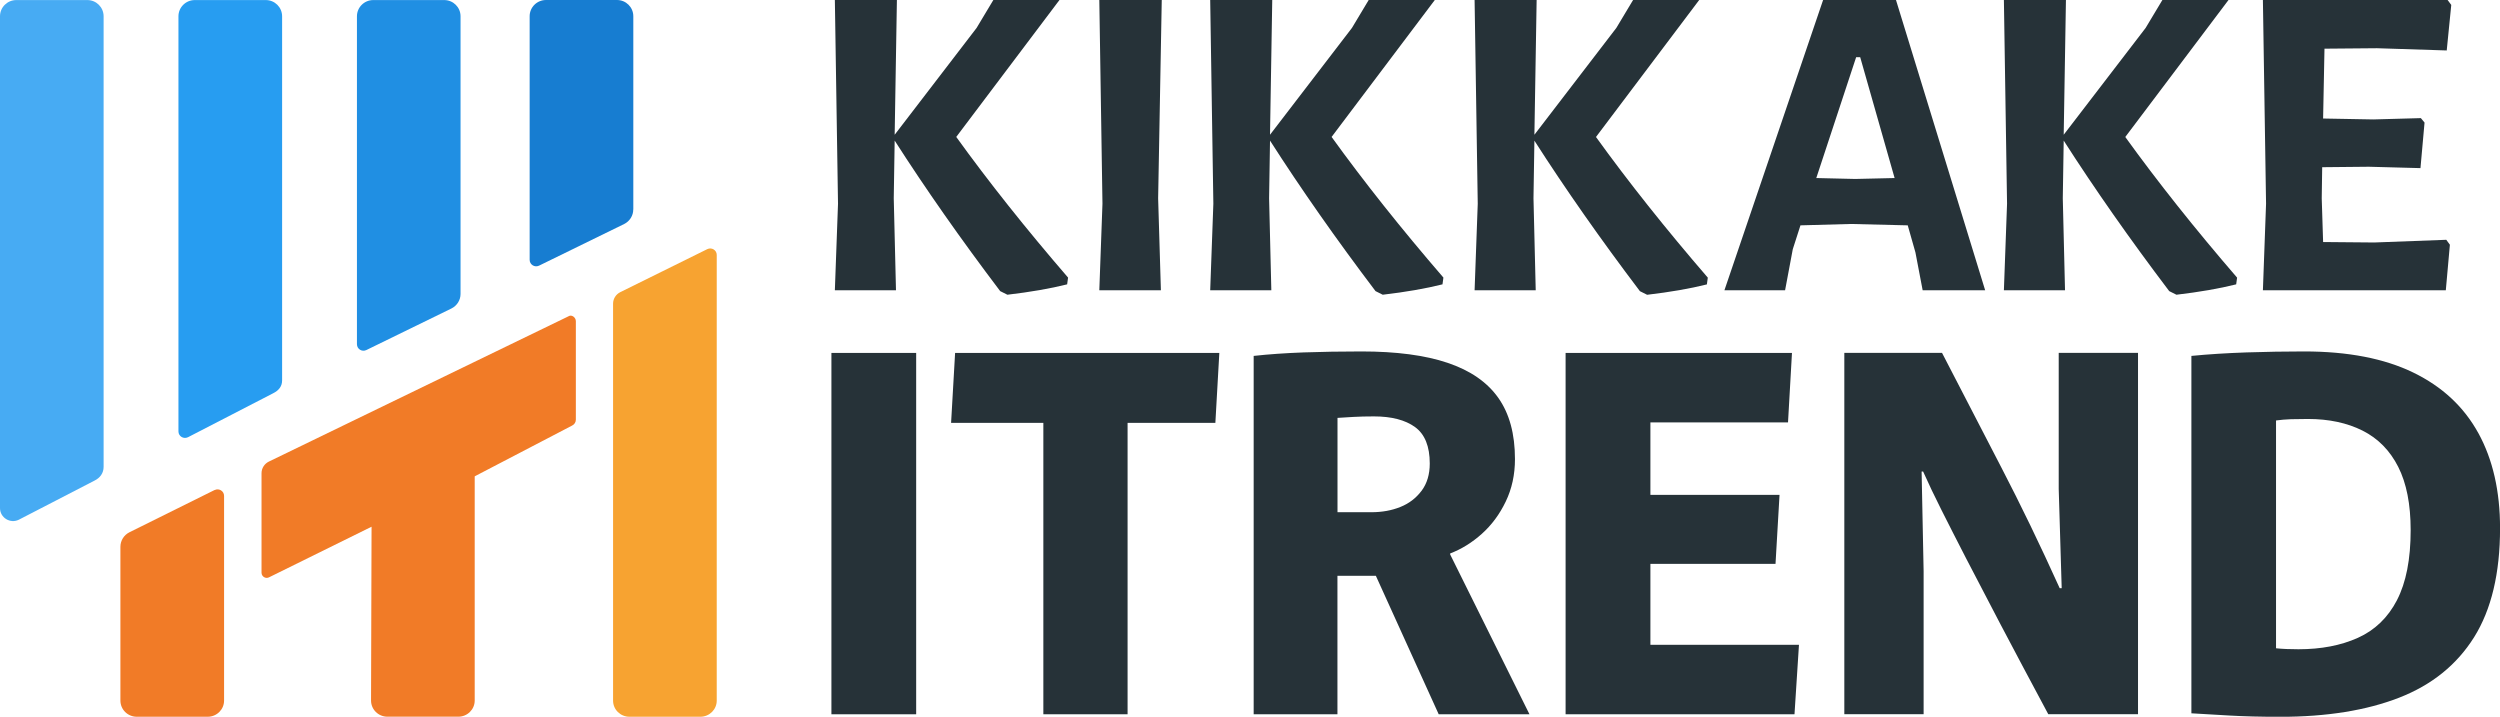 <?xml version="1.1" encoding="UTF-8"?>
<svg id="logo_horizontal_default"  xmlns="http://www.w3.org/2000/svg" viewBox="0 0 436 125">
	<g>
		<rect x="145" y="61.55" width="14.78" height="63.02" fill="#263238"/>
		<polygon points="165.87 73.75 181.96 73.75 181.96 124.57 196.65 124.57 196.65 73.75 211.96 73.75 212.65 61.55 166.57 61.55 165.87 73.75" fill="#263238"/>
		<path d="M252.91,96.52c1.97-.75,3.81-1.89,5.52-3.42,1.71-1.53,3.1-3.4,4.17-5.63,1.07-2.22,1.61-4.69,1.61-7.4,0-4.39-.97-7.95-2.91-10.69-1.94-2.74-4.88-4.77-8.83-6.1-3.94-1.33-8.96-1.99-15.04-1.99-3.54,0-6.9.06-10.09.17-3.19.12-6.09.32-8.7.61v62.5h14.61v-24.15h6.7l10.96,24.15h15.83l-13.83-27.87v-.17ZM247.91,85.61c-.96,1.27-2.19,2.21-3.7,2.81-1.51.61-3.19.91-5.04.91h-5.91v-16.45c.81-.06,1.74-.11,2.78-.17,1.04-.06,2.23-.09,3.57-.09,3.07,0,5.46.62,7.17,1.86,1.71,1.24,2.57,3.36,2.57,6.36,0,1.9-.48,3.49-1.43,4.76Z" fill="#263238"/>
		<polygon points="287.83 98.34 309.65 98.34 310.35 86.3 287.83 86.3 287.83 73.67 311.83 73.67 312.52 61.55 273.04 61.55 273.04 124.57 312.96 124.57 313.74 112.45 287.83 112.45 287.83 98.34" fill="#263238"/>
		<path d="M359.04,85.27l.52,17.31h-.35c-3.42-7.56-6.81-14.57-10.17-21.04-3.36-6.46-6.81-13.13-10.35-20h-17.04v63.02h13.83v-24.93l-.35-17.4h.26c.93,2.08,2,4.33,3.22,6.75,1.22,2.42,2.65,5.24,4.3,8.44s3.64,7.01,5.96,11.43c2.32,4.41,5.1,9.65,8.35,15.71h15.65v-63.02h-13.83v23.72Z" fill="#263238"/>
		<path d="M432.22,75.53c-2.52-4.59-6.3-8.11-11.35-10.56-5.04-2.45-11.39-3.68-19.04-3.68-3.25,0-6.6.06-10.04.17-3.45.12-6.65.32-9.61.61v62.33c1.97.12,4.19.24,6.65.39,2.46.14,5.41.22,8.83.22,8.12,0,15.03-1.11,20.74-3.33,5.71-2.22,10.07-5.74,13.09-10.56,3.01-4.82,4.52-11.15,4.52-19,0-6.46-1.26-11.99-3.78-16.58ZM418.04,104.66c-1.59,3.06-3.87,5.25-6.83,6.58-2.96,1.33-6.41,1.99-10.35,1.99-.7,0-1.39-.01-2.09-.04-.7-.03-1.3-.07-1.83-.13v-39.73c.81-.11,1.68-.19,2.61-.22.93-.03,1.91-.04,2.96-.04,3.65,0,6.83.68,9.52,2.03,2.7,1.36,4.77,3.46,6.22,6.32,1.45,2.86,2.17,6.54,2.17,11.04,0,5.08-.8,9.15-2.39,12.21Z" fill="#263238"/>
		<path d="M156.26,50.62l-.39-16.04.16-10.06c5.37,8.38,11.5,17.14,18.4,26.25l1.26.63c4-.47,7.47-1.07,10.42-1.81l.16-1.18c-7.37-8.54-13.87-16.72-19.5-24.53L184.77,0h-11.53l-2.92,4.87-14.29,18.63.39-23.5h-10.82l.55,35.53-.55,15.09h10.66Z" fill="#263238"/>
		<polygon points="202.46 50.62 201.98 34.59 202.61 0 191.72 0 192.27 35.53 191.72 50.62 202.46 50.62" fill="#263238"/>
		<path d="M221.72,50.62l-.39-16.04.16-10.06c5.37,8.38,11.5,17.14,18.4,26.25l1.26.63c4-.47,7.47-1.07,10.42-1.81l.16-1.18c-7.37-8.54-13.87-16.72-19.5-24.53L250.23,0h-11.53l-2.92,4.87-14.29,18.63.39-23.5h-10.82l.55,35.53-.55,15.09h10.66Z" fill="#263238"/>
		<path d="M267.6,24.53c5.37,8.38,11.5,17.14,18.4,26.25l1.26.63c4-.47,7.47-1.07,10.42-1.81l.16-1.18c-7.37-8.54-13.87-16.72-19.5-24.53L296.34,0h-11.53l-2.92,4.87-14.29,18.63.39-23.5h-10.82l.55,35.53-.55,15.09h10.66l-.39-16.04.16-10.06Z" fill="#263238"/>
		<path d="M332.71,39.3l1.34,4.72,1.26,6.6h10.9L330.66,0h-12.71l-17.21,50.62h10.58l1.34-7.15,1.34-4.17,8.76-.24,9.95.24ZM323.71,9.98h.71l6,21.07-6.87.16-6.79-.16,6.95-21.07Z" fill="#263238"/>
		<path d="M390.15,48.42c-7.37-8.54-13.87-16.72-19.5-24.53L388.65,0h-11.53l-2.92,4.87-14.29,18.63.39-23.5h-10.82l.55,35.53-.55,15.09h10.66l-.39-16.04.16-10.06c5.37,8.38,11.5,17.14,18.4,26.25l1.26.63c4-.47,7.47-1.07,10.42-1.81l.16-1.18Z" fill="#263238"/>
		<polygon points="426.55 50.62 427.26 42.68 426.63 41.82 414.07 42.29 405.15 42.21 404.91 34.59 404.99 29.16 413.12 29.08 422.13 29.32 422.84 21.38 422.2 20.6 413.91 20.83 405.15 20.67 405.39 8.49 414.55 8.41 426.71 8.8 427.5 .86 426.86 0 394.65 0 395.2 35.53 394.65 50.62 426.55 50.62" fill="#263238"/>
	</g>
	<g>
		<path d="M18.07,81.42V2.84C18.07,1.28,16.8.01,15.23.01H2.85C1.27.01,0,1.28,0,2.84v85.77c0,1.67,1.77,2.77,3.28,2.03l13.2-6.82c.98-.48,1.59-1.32,1.59-2.4Z" fill="#47abf3"/>
		<path d="M32.77,76.26l14.84-7.66c.97-.48,1.59-1.18,1.59-2.26V2.84C49.2,1.28,47.93.01,46.35.01h-12.38c-1.57,0-2.85,1.27-2.85,2.83v72.4c0,.84.88,1.38,1.64,1.02Z" fill="#279df1"/>
		<path d="M77.48.01h-12.38c-1.57,0-2.85,1.27-2.85,2.83v57.19c0,.84.88,1.39,1.64,1.02l14.84-7.25c.97-.48,1.59-1.46,1.59-2.54V2.84c0-1.56-1.27-2.83-2.85-2.83Z" fill="#208fe3"/>
		<path d="M110.45,36.52V2.83c0-1.56-1.27-2.83-2.85-2.83h-12.38c-1.57,0-2.85,1.27-2.85,2.83v42.48c0,.84.88,1.39,1.64,1.02l14.84-7.26c.97-.48,1.59-1.46,1.59-2.54Z" fill="#177dd1"/>
		<path d="M37.42,85.46l-14.85,7.37c-.96.48-1.57,1.46-1.57,2.53v26.82c0,1.56,1.27,2.82,2.85,2.82h12.38c1.57,0,2.85-1.26,2.85-2.82v-35.7c0-.84-.89-1.39-1.65-1.01Z" fill="#f17b27"/>
		<path d="M123.35,43.45l-15.17,7.5c-.77.38-1.26,1.16-1.26,2.01v69.23c0,1.55,1.27,2.81,2.85,2.81h12.38c1.57,0,2.85-1.26,2.85-2.81V44.46c0-.84-.89-1.38-1.65-1.01Z" fill="#f7a331"/>
		<path d="M99.17,55.15l-52.28,25.35c-.78.38-1.28,1.17-1.28,2.03v17.35c0,.69.76,1.13,1.36.78l17.83-8.8-.09,30.31c0,1.56,1.27,2.82,2.85,2.82h12.38c1.57,0,2.85-1.26,2.85-2.82v-39.1l17-8.86c.39-.19.64-.58.64-1.02v-17.18c0-.64-.7-1.19-1.26-.87Z" fill="#f17b27"/>
	</g>
</svg>
